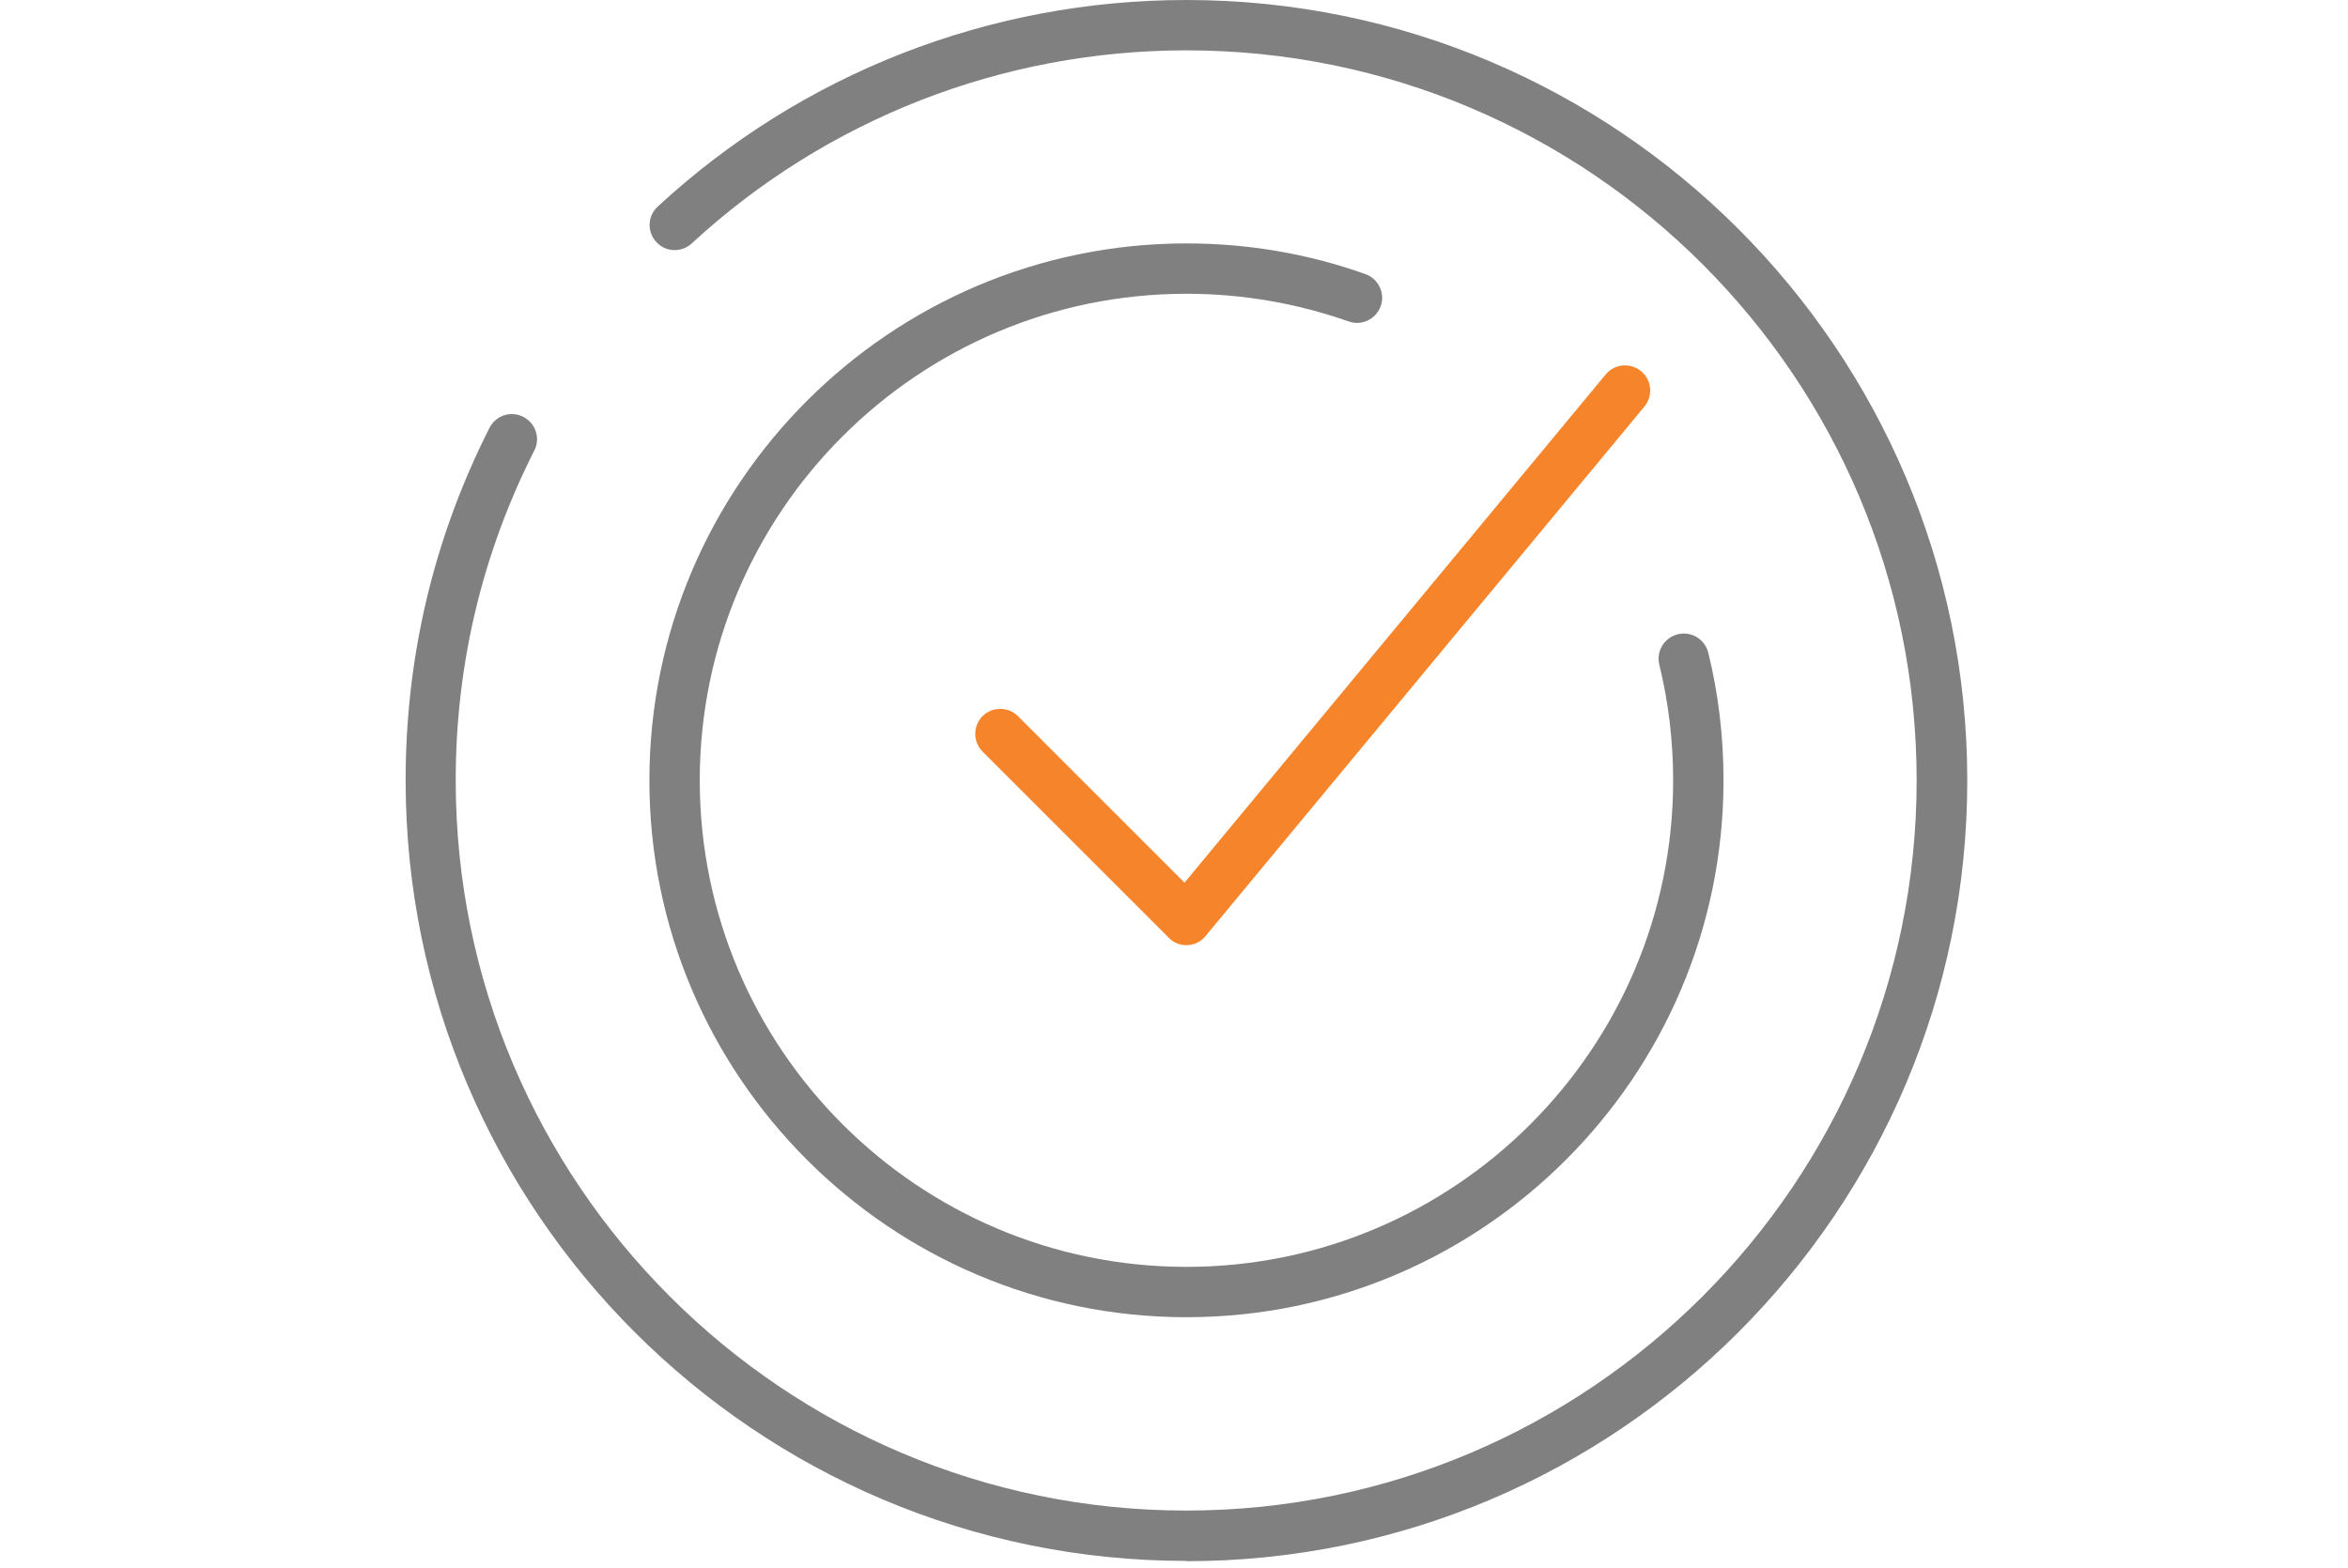 <?xml version="1.0" encoding="UTF-8"?><svg id="Calque_1" xmlns="http://www.w3.org/2000/svg" viewBox="0 0 84.86 56.68"><defs><style>.cls-1{fill:#f6842b;}.cls-2{fill:gray;}</style></defs><g id="check"><path class="cls-2" d="M42.88,56.43c-15.56,0-28.22-12.66-28.22-28.22,0-4.48,1.02-8.77,3.03-12.74.23-.45.77-.63,1.22-.4.45.23.63.77.4,1.22-1.88,3.71-2.84,7.73-2.84,11.92,0,14.56,11.84,26.4,26.4,26.4s26.4-11.84,26.4-26.4S57.44,1.82,42.88,1.82c-6.65,0-13,2.48-17.88,6.98-.37.34-.94.32-1.28-.05-.34-.37-.32-.94.05-1.28C28.98,2.65,35.77,0,42.88,0c15.56,0,28.22,12.66,28.22,28.22s-12.66,28.22-28.22,28.22Z"/><path class="cls-1" d="M42.88,34.17c-.24,0-.47-.09-.64-.27l-6.73-6.73c-.35-.35-.35-.93,0-1.28s.93-.35,1.28,0l6.02,6.02,15.22-18.37c.32-.39.89-.44,1.28-.12.39.32.44.89.12,1.28l-15.86,19.14c-.16.2-.4.32-.66.33-.01,0-.03,0-.04,0Z"/><path class="cls-2" d="M42.88,47.62c-10.7,0-19.41-8.71-19.41-19.41s8.71-19.41,19.41-19.41c2.22,0,4.39.37,6.47,1.11.47.17.72.69.55,1.16-.17.47-.69.72-1.16.55-1.88-.66-3.85-1-5.86-1-9.7,0-17.59,7.89-17.59,17.59s7.89,17.59,17.59,17.59,17.59-7.89,17.59-17.59c0-1.42-.17-2.83-.5-4.18-.12-.49.18-.98.67-1.1.49-.12.98.18,1.1.67.37,1.5.55,3.05.55,4.61,0,10.7-8.71,19.41-19.41,19.41Z"/></g></svg>